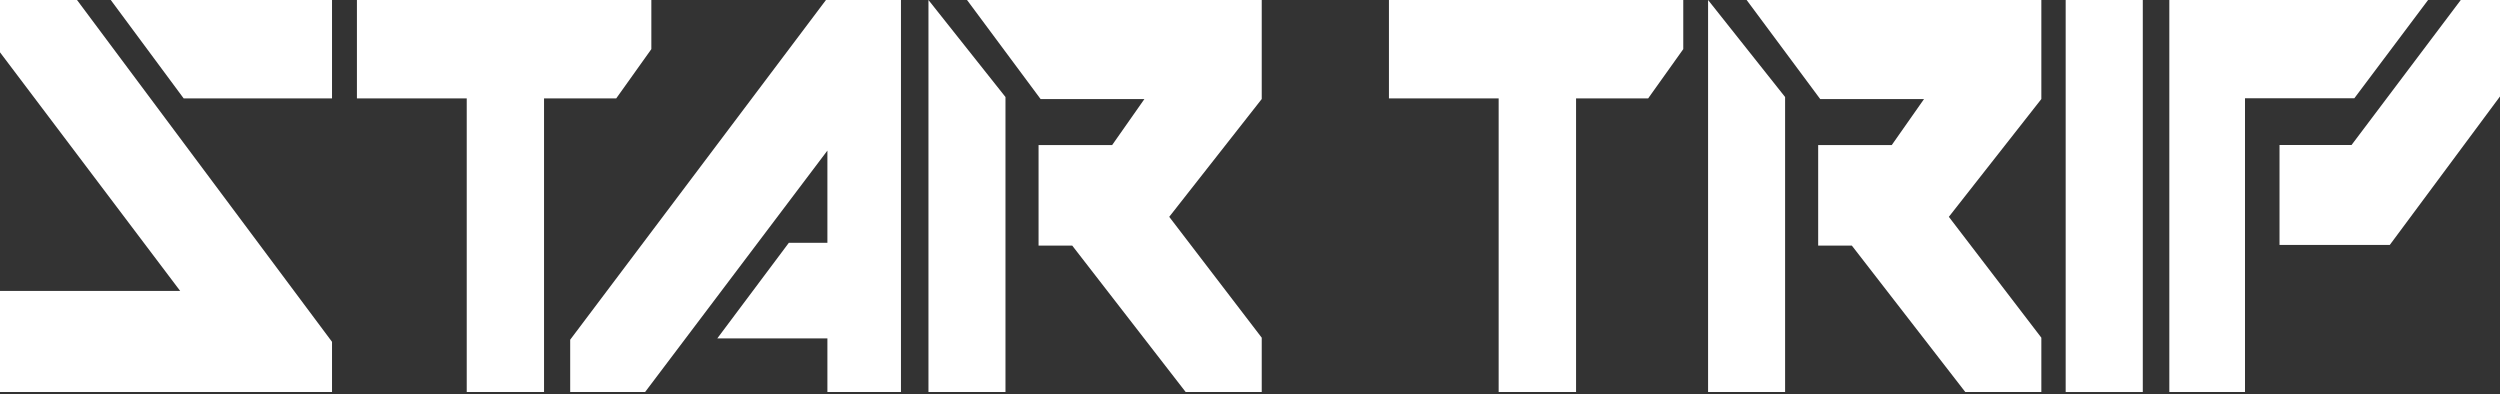 <svg xmlns="http://www.w3.org/2000/svg" width="260" height="41" viewBox="0 0 260 41"><rect x="0" y="0" width="260" height="41" fill="#333333" stroke="none"/><polygon points="0 0 8.01 0 34.53 35.55 34.53 40.77 0 40.77 0 30.26 18.74 30.26 0 5.44 0 0" fill="#fff"/><polygon points="11.52 0 19.1 10.23 34.53 10.23 34.53 0 11.52 0" fill="#fff"/><polygon points="37.12 0 67.74 0 67.74 5.11 64.09 10.23 56.58 10.23 56.58 40.77 48.54 40.77 48.54 10.23 37.12 10.23 37.12 0" fill="#fff"/><polygon points="144.45 0 175.06 0 175.06 5.11 171.41 10.23 163.91 10.23 163.91 40.77 155.86 40.77 155.86 10.23 144.45 10.23 144.45 0" fill="#fff"/><polygon points="59.3 35.33 59.3 40.77 67.09 40.77 86.05 15.66 86.05 25.25 82.04 25.25 74.6 35.19 86.05 35.19 86.05 40.77 93.7 40.77 93.7 0 85.9 0 59.3 35.33" fill="#fff"/><polygon points="96.56 0 104.57 10.09 104.57 40.77 96.56 40.77 96.56 0" fill="#fff"/><polygon points="100.57 0 108.22 10.3 119.02 10.3 115.66 15.09 108.01 15.09 108.01 25.54 111.51 25.54 123.31 40.77 131.22 40.77 131.22 35.12 121.6 22.55 131.22 10.3 131.22 0 100.57 0" fill="#fff"/><polygon points="177.64 0 185.65 10.09 185.65 40.77 177.64 40.77 177.64 0" fill="#fff"/><polygon points="181.65 0 189.3 10.3 200.1 10.3 196.74 15.09 189.09 15.09 189.09 25.54 192.59 25.54 204.39 40.77 212.3 40.77 212.3 35.12 202.68 22.55 212.3 10.3 212.3 0 181.65 0" fill="#fff"/><rect x="214.83" width="8.02" height="40.77" fill="#fff"/><polygon points="225.61 0 252.52 0 244.85 10.22 233.48 10.22 233.48 40.77 225.61 40.77 225.61 0" fill="#fff"/><polygon points="255.92 0 260 0 260 10.03 248.54 25.47 237.07 25.47 237.07 15.08 244.56 15.08 255.92 0" fill="#fff"/></svg>